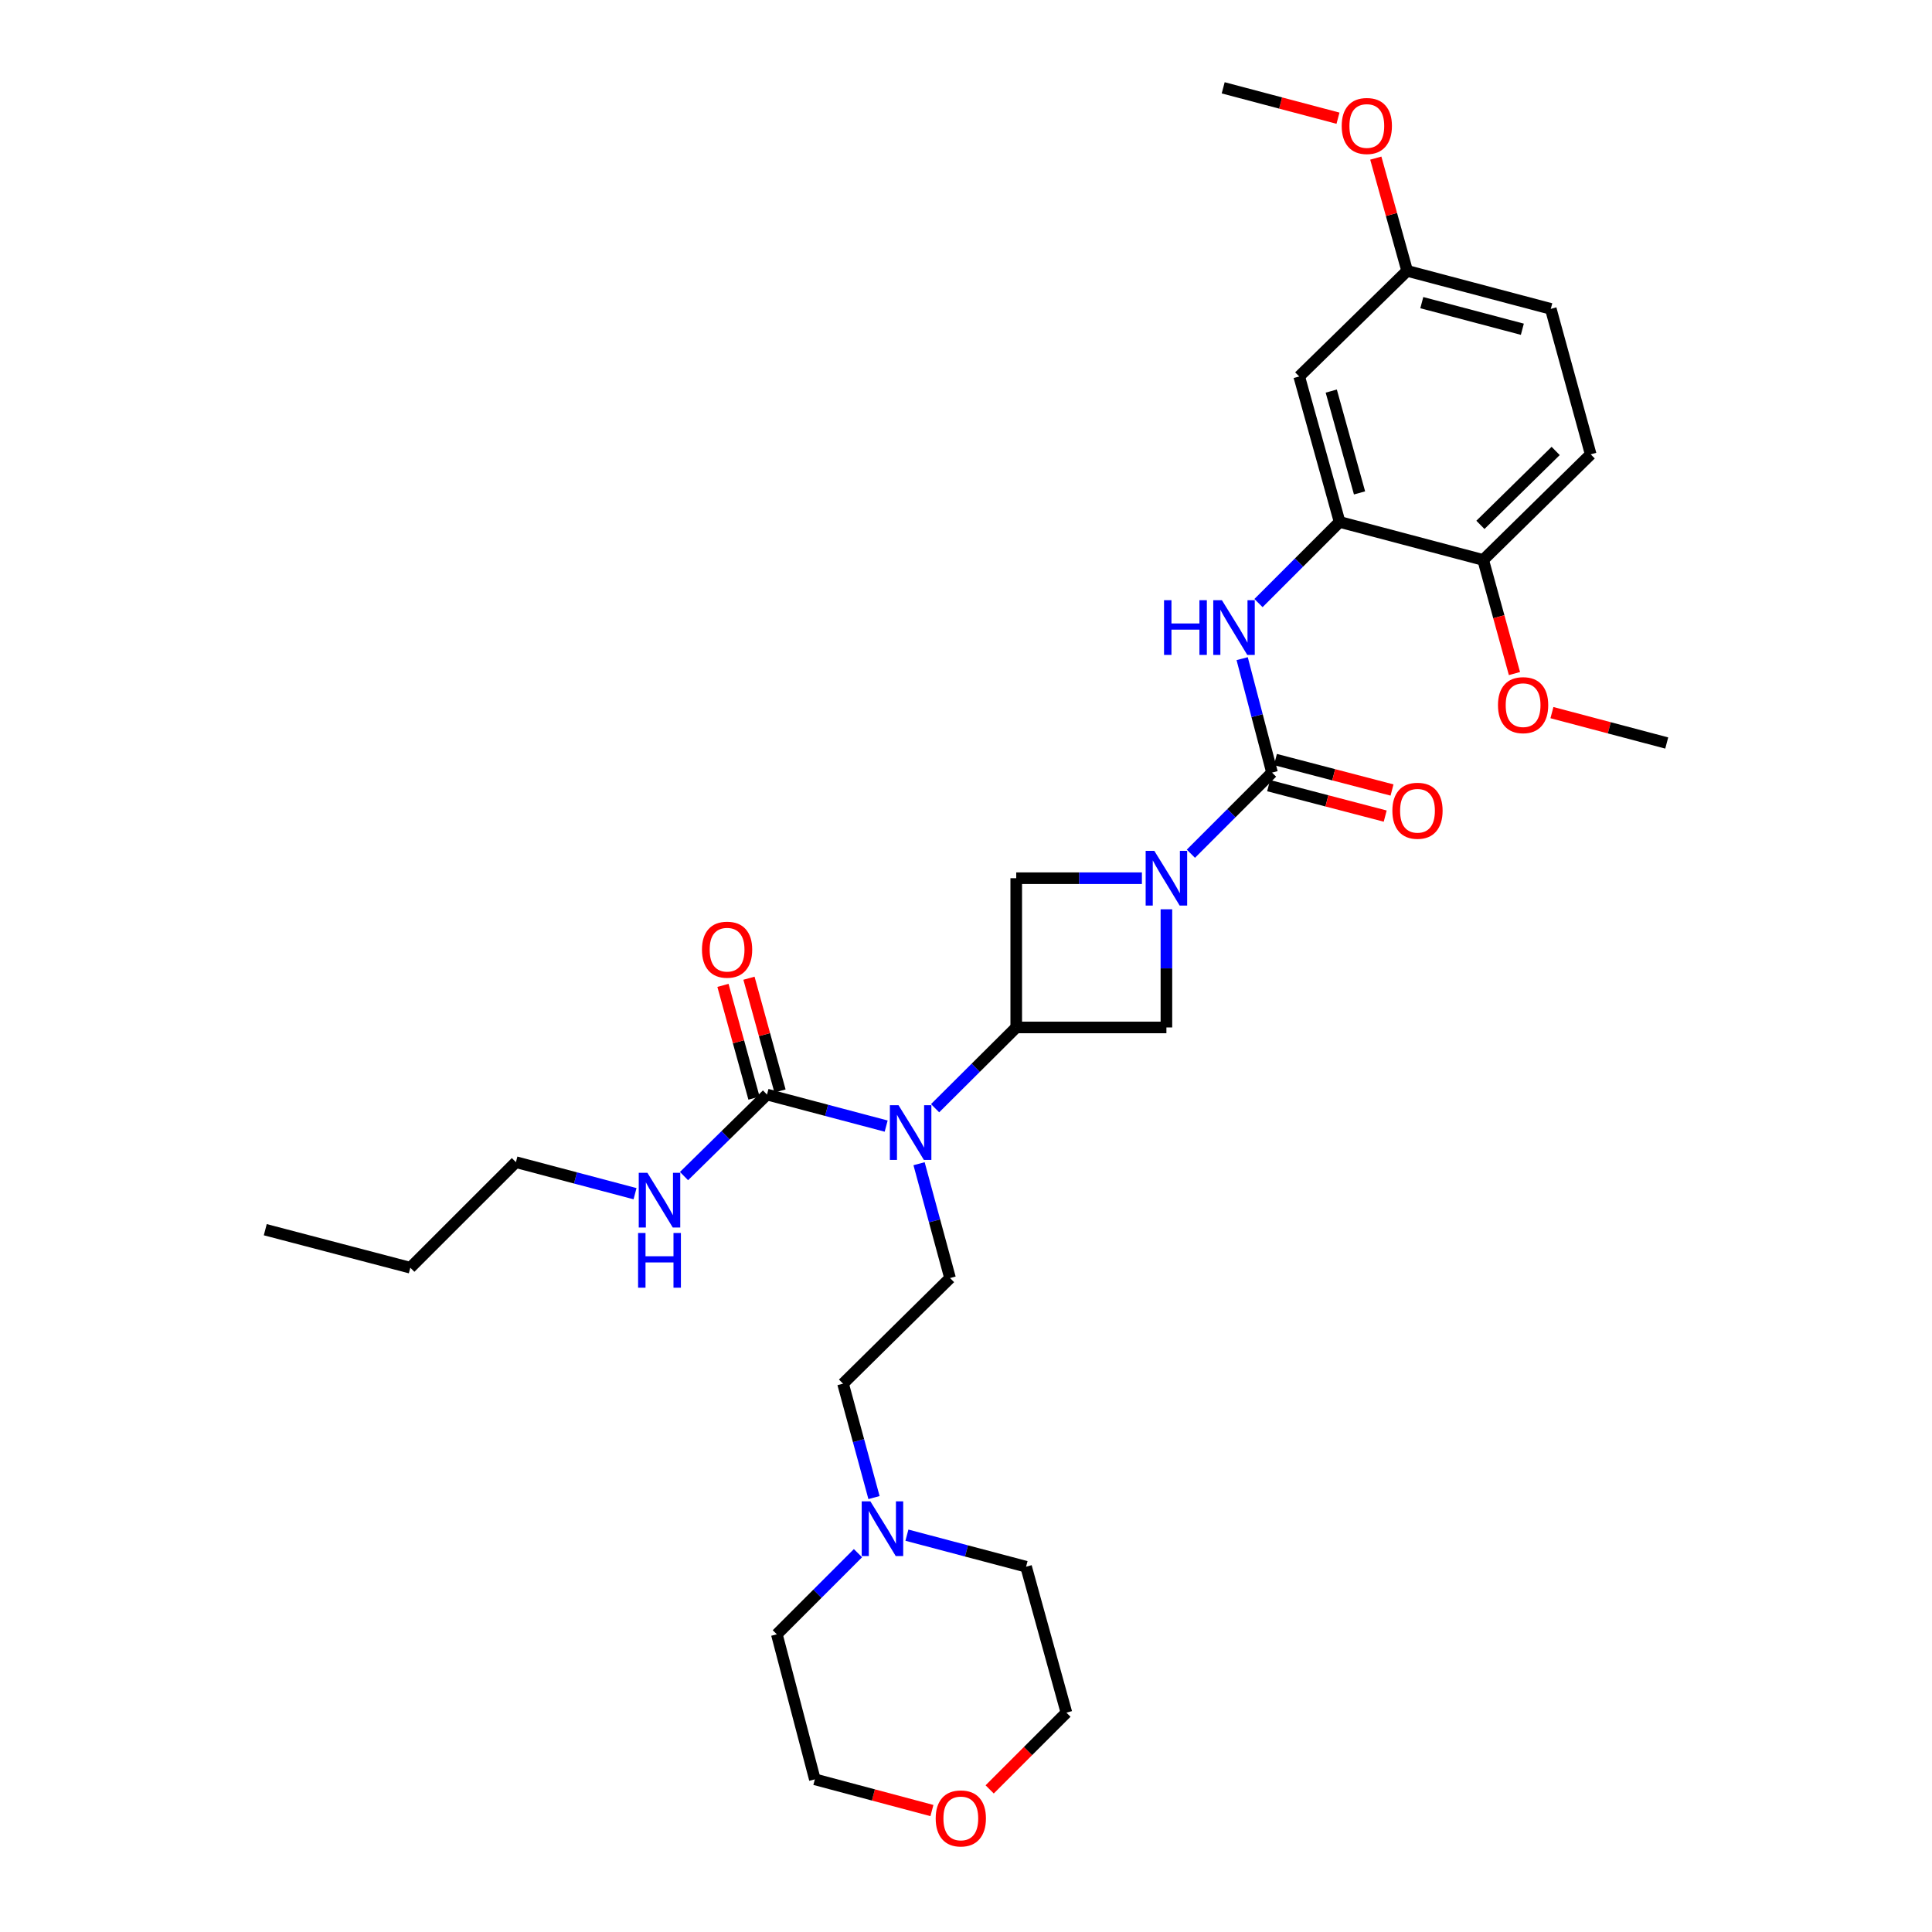<?xml version='1.0' encoding='iso-8859-1'?>
<svg version='1.1' baseProfile='full'
              xmlns='http://www.w3.org/2000/svg'
                      xmlns:rdkit='http://www.rdkit.org/xml'
                      xmlns:xlink='http://www.w3.org/1999/xlink'
                  xml:space='preserve'
width='1000px' height='1000px' viewBox='0 0 1000 1000'>
<!-- END OF HEADER -->
<rect style='opacity:1.0;fill:#FFFFFF;stroke:none' width='1000' height='1000' x='0' y='0'> </rect>
<path class='bond-0' d='M 616.404,441.883 L 637.4,420.887' style='fill:none;fill-rule:evenodd;stroke:#0000FF;stroke-width:6px;stroke-linecap:butt;stroke-linejoin:miter;stroke-opacity:1' />
<path class='bond-0' d='M 637.4,420.887 L 658.397,399.891' style='fill:none;fill-rule:evenodd;stroke:#000000;stroke-width:6px;stroke-linecap:butt;stroke-linejoin:miter;stroke-opacity:1' />
<path class='bond-6' d='M 603.731,470.647 L 603.731,501.226' style='fill:none;fill-rule:evenodd;stroke:#0000FF;stroke-width:6px;stroke-linecap:butt;stroke-linejoin:miter;stroke-opacity:1' />
<path class='bond-6' d='M 603.731,501.226 L 603.731,531.804' style='fill:none;fill-rule:evenodd;stroke:#000000;stroke-width:6px;stroke-linecap:butt;stroke-linejoin:miter;stroke-opacity:1' />
<path class='bond-7' d='M 591.048,454.556 L 558.525,454.556' style='fill:none;fill-rule:evenodd;stroke:#0000FF;stroke-width:6px;stroke-linecap:butt;stroke-linejoin:miter;stroke-opacity:1' />
<path class='bond-7' d='M 558.525,454.556 L 526.003,454.556' style='fill:none;fill-rule:evenodd;stroke:#000000;stroke-width:6px;stroke-linecap:butt;stroke-linejoin:miter;stroke-opacity:1' />
<path class='bond-4' d='M 658.397,399.891 L 650.669,370.406' style='fill:none;fill-rule:evenodd;stroke:#000000;stroke-width:6px;stroke-linecap:butt;stroke-linejoin:miter;stroke-opacity:1' />
<path class='bond-4' d='M 650.669,370.406 L 642.942,340.922' style='fill:none;fill-rule:evenodd;stroke:#0000FF;stroke-width:6px;stroke-linecap:butt;stroke-linejoin:miter;stroke-opacity:1' />
<path class='bond-11' d='M 656.632,406.643 L 686.806,414.528' style='fill:none;fill-rule:evenodd;stroke:#000000;stroke-width:6px;stroke-linecap:butt;stroke-linejoin:miter;stroke-opacity:1' />
<path class='bond-11' d='M 686.806,414.528 L 716.98,422.413' style='fill:none;fill-rule:evenodd;stroke:#FF0000;stroke-width:6px;stroke-linecap:butt;stroke-linejoin:miter;stroke-opacity:1' />
<path class='bond-11' d='M 660.161,393.138 L 690.335,401.022' style='fill:none;fill-rule:evenodd;stroke:#000000;stroke-width:6px;stroke-linecap:butt;stroke-linejoin:miter;stroke-opacity:1' />
<path class='bond-11' d='M 690.335,401.022 L 720.509,408.907' style='fill:none;fill-rule:evenodd;stroke:#FF0000;stroke-width:6px;stroke-linecap:butt;stroke-linejoin:miter;stroke-opacity:1' />
<path class='bond-1' d='M 526.003,531.804 L 526.003,454.556' style='fill:none;fill-rule:evenodd;stroke:#000000;stroke-width:6px;stroke-linecap:butt;stroke-linejoin:miter;stroke-opacity:1' />
<path class='bond-2' d='M 526.003,531.804 L 505.004,552.707' style='fill:none;fill-rule:evenodd;stroke:#000000;stroke-width:6px;stroke-linecap:butt;stroke-linejoin:miter;stroke-opacity:1' />
<path class='bond-2' d='M 505.004,552.707 L 484.006,573.61' style='fill:none;fill-rule:evenodd;stroke:#0000FF;stroke-width:6px;stroke-linecap:butt;stroke-linejoin:miter;stroke-opacity:1' />
<path class='bond-31' d='M 526.003,531.804 L 603.731,531.804' style='fill:none;fill-rule:evenodd;stroke:#000000;stroke-width:6px;stroke-linecap:butt;stroke-linejoin:miter;stroke-opacity:1' />
<path class='bond-3' d='M 458.675,582.868 L 427.836,574.704' style='fill:none;fill-rule:evenodd;stroke:#0000FF;stroke-width:6px;stroke-linecap:butt;stroke-linejoin:miter;stroke-opacity:1' />
<path class='bond-3' d='M 427.836,574.704 L 396.998,566.539' style='fill:none;fill-rule:evenodd;stroke:#000000;stroke-width:6px;stroke-linecap:butt;stroke-linejoin:miter;stroke-opacity:1' />
<path class='bond-9' d='M 475.703,602.331 L 483.722,631.923' style='fill:none;fill-rule:evenodd;stroke:#0000FF;stroke-width:6px;stroke-linecap:butt;stroke-linejoin:miter;stroke-opacity:1' />
<path class='bond-9' d='M 483.722,631.923 L 491.741,661.515' style='fill:none;fill-rule:evenodd;stroke:#000000;stroke-width:6px;stroke-linecap:butt;stroke-linejoin:miter;stroke-opacity:1' />
<path class='bond-13' d='M 403.727,564.687 L 395.696,535.506' style='fill:none;fill-rule:evenodd;stroke:#000000;stroke-width:6px;stroke-linecap:butt;stroke-linejoin:miter;stroke-opacity:1' />
<path class='bond-13' d='M 395.696,535.506 L 387.665,506.324' style='fill:none;fill-rule:evenodd;stroke:#FF0000;stroke-width:6px;stroke-linecap:butt;stroke-linejoin:miter;stroke-opacity:1' />
<path class='bond-13' d='M 390.268,568.391 L 382.237,539.209' style='fill:none;fill-rule:evenodd;stroke:#000000;stroke-width:6px;stroke-linecap:butt;stroke-linejoin:miter;stroke-opacity:1' />
<path class='bond-13' d='M 382.237,539.209 L 374.207,510.028' style='fill:none;fill-rule:evenodd;stroke:#FF0000;stroke-width:6px;stroke-linecap:butt;stroke-linejoin:miter;stroke-opacity:1' />
<path class='bond-14' d='M 396.998,566.539 L 375.521,587.638' style='fill:none;fill-rule:evenodd;stroke:#000000;stroke-width:6px;stroke-linecap:butt;stroke-linejoin:miter;stroke-opacity:1' />
<path class='bond-14' d='M 375.521,587.638 L 354.045,608.737' style='fill:none;fill-rule:evenodd;stroke:#0000FF;stroke-width:6px;stroke-linecap:butt;stroke-linejoin:miter;stroke-opacity:1' />
<path class='bond-5' d='M 651.395,312.148 L 672.387,291.152' style='fill:none;fill-rule:evenodd;stroke:#0000FF;stroke-width:6px;stroke-linecap:butt;stroke-linejoin:miter;stroke-opacity:1' />
<path class='bond-5' d='M 672.387,291.152 L 693.38,270.157' style='fill:none;fill-rule:evenodd;stroke:#000000;stroke-width:6px;stroke-linecap:butt;stroke-linejoin:miter;stroke-opacity:1' />
<path class='bond-8' d='M 693.38,270.157 L 672.472,194.863' style='fill:none;fill-rule:evenodd;stroke:#000000;stroke-width:6px;stroke-linecap:butt;stroke-linejoin:miter;stroke-opacity:1' />
<path class='bond-8' d='M 703.694,255.128 L 689.058,202.422' style='fill:none;fill-rule:evenodd;stroke:#000000;stroke-width:6px;stroke-linecap:butt;stroke-linejoin:miter;stroke-opacity:1' />
<path class='bond-12' d='M 693.38,270.157 L 767.696,289.831' style='fill:none;fill-rule:evenodd;stroke:#000000;stroke-width:6px;stroke-linecap:butt;stroke-linejoin:miter;stroke-opacity:1' />
<path class='bond-18' d='M 672.472,194.863 L 728.339,140.198' style='fill:none;fill-rule:evenodd;stroke:#000000;stroke-width:6px;stroke-linecap:butt;stroke-linejoin:miter;stroke-opacity:1' />
<path class='bond-15' d='M 491.741,661.515 L 436.354,716.18' style='fill:none;fill-rule:evenodd;stroke:#000000;stroke-width:6px;stroke-linecap:butt;stroke-linejoin:miter;stroke-opacity:1' />
<path class='bond-10' d='M 452.381,775.144 L 444.368,745.662' style='fill:none;fill-rule:evenodd;stroke:#0000FF;stroke-width:6px;stroke-linecap:butt;stroke-linejoin:miter;stroke-opacity:1' />
<path class='bond-10' d='M 444.368,745.662 L 436.354,716.18' style='fill:none;fill-rule:evenodd;stroke:#000000;stroke-width:6px;stroke-linecap:butt;stroke-linejoin:miter;stroke-opacity:1' />
<path class='bond-22' d='M 444.085,803.921 L 423.089,824.918' style='fill:none;fill-rule:evenodd;stroke:#0000FF;stroke-width:6px;stroke-linecap:butt;stroke-linejoin:miter;stroke-opacity:1' />
<path class='bond-22' d='M 423.089,824.918 L 402.093,845.914' style='fill:none;fill-rule:evenodd;stroke:#000000;stroke-width:6px;stroke-linecap:butt;stroke-linejoin:miter;stroke-opacity:1' />
<path class='bond-23' d='M 469.42,794.6 L 500.259,802.761' style='fill:none;fill-rule:evenodd;stroke:#0000FF;stroke-width:6px;stroke-linecap:butt;stroke-linejoin:miter;stroke-opacity:1' />
<path class='bond-23' d='M 500.259,802.761 L 531.098,810.923' style='fill:none;fill-rule:evenodd;stroke:#000000;stroke-width:6px;stroke-linecap:butt;stroke-linejoin:miter;stroke-opacity:1' />
<path class='bond-17' d='M 767.696,289.831 L 823.338,235.166' style='fill:none;fill-rule:evenodd;stroke:#000000;stroke-width:6px;stroke-linecap:butt;stroke-linejoin:miter;stroke-opacity:1' />
<path class='bond-17' d='M 766.26,271.674 L 805.209,233.408' style='fill:none;fill-rule:evenodd;stroke:#000000;stroke-width:6px;stroke-linecap:butt;stroke-linejoin:miter;stroke-opacity:1' />
<path class='bond-20' d='M 767.696,289.831 L 775.787,319.232' style='fill:none;fill-rule:evenodd;stroke:#000000;stroke-width:6px;stroke-linecap:butt;stroke-linejoin:miter;stroke-opacity:1' />
<path class='bond-20' d='M 775.787,319.232 L 783.879,348.633' style='fill:none;fill-rule:evenodd;stroke:#FF0000;stroke-width:6px;stroke-linecap:butt;stroke-linejoin:miter;stroke-opacity:1' />
<path class='bond-26' d='M 328.693,617.852 L 297.866,609.691' style='fill:none;fill-rule:evenodd;stroke:#0000FF;stroke-width:6px;stroke-linecap:butt;stroke-linejoin:miter;stroke-opacity:1' />
<path class='bond-26' d='M 297.866,609.691 L 267.039,601.529' style='fill:none;fill-rule:evenodd;stroke:#000000;stroke-width:6px;stroke-linecap:butt;stroke-linejoin:miter;stroke-opacity:1' />
<path class='bond-16' d='M 512.249,926.195 L 532.112,906.33' style='fill:none;fill-rule:evenodd;stroke:#FF0000;stroke-width:6px;stroke-linecap:butt;stroke-linejoin:miter;stroke-opacity:1' />
<path class='bond-16' d='M 532.112,906.33 L 551.974,886.465' style='fill:none;fill-rule:evenodd;stroke:#000000;stroke-width:6px;stroke-linecap:butt;stroke-linejoin:miter;stroke-opacity:1' />
<path class='bond-33' d='M 482.362,937.142 L 452.065,929.062' style='fill:none;fill-rule:evenodd;stroke:#FF0000;stroke-width:6px;stroke-linecap:butt;stroke-linejoin:miter;stroke-opacity:1' />
<path class='bond-33' d='M 452.065,929.062 L 421.767,920.983' style='fill:none;fill-rule:evenodd;stroke:#000000;stroke-width:6px;stroke-linecap:butt;stroke-linejoin:miter;stroke-opacity:1' />
<path class='bond-19' d='M 823.338,235.166 L 802.687,159.872' style='fill:none;fill-rule:evenodd;stroke:#000000;stroke-width:6px;stroke-linecap:butt;stroke-linejoin:miter;stroke-opacity:1' />
<path class='bond-21' d='M 728.339,140.198 L 720.224,111.017' style='fill:none;fill-rule:evenodd;stroke:#000000;stroke-width:6px;stroke-linecap:butt;stroke-linejoin:miter;stroke-opacity:1' />
<path class='bond-21' d='M 720.224,111.017 L 712.109,81.837' style='fill:none;fill-rule:evenodd;stroke:#FF0000;stroke-width:6px;stroke-linecap:butt;stroke-linejoin:miter;stroke-opacity:1' />
<path class='bond-32' d='M 728.339,140.198 L 802.687,159.872' style='fill:none;fill-rule:evenodd;stroke:#000000;stroke-width:6px;stroke-linecap:butt;stroke-linejoin:miter;stroke-opacity:1' />
<path class='bond-32' d='M 735.92,156.644 L 787.964,170.416' style='fill:none;fill-rule:evenodd;stroke:#000000;stroke-width:6px;stroke-linecap:butt;stroke-linejoin:miter;stroke-opacity:1' />
<path class='bond-27' d='M 803.278,368.851 L 832.987,376.717' style='fill:none;fill-rule:evenodd;stroke:#FF0000;stroke-width:6px;stroke-linecap:butt;stroke-linejoin:miter;stroke-opacity:1' />
<path class='bond-27' d='M 832.987,376.717 L 862.695,384.582' style='fill:none;fill-rule:evenodd;stroke:#000000;stroke-width:6px;stroke-linecap:butt;stroke-linejoin:miter;stroke-opacity:1' />
<path class='bond-28' d='M 692.54,61.18 L 662.832,53.317' style='fill:none;fill-rule:evenodd;stroke:#FF0000;stroke-width:6px;stroke-linecap:butt;stroke-linejoin:miter;stroke-opacity:1' />
<path class='bond-28' d='M 662.832,53.317 L 633.123,45.455' style='fill:none;fill-rule:evenodd;stroke:#000000;stroke-width:6px;stroke-linecap:butt;stroke-linejoin:miter;stroke-opacity:1' />
<path class='bond-25' d='M 402.093,845.914 L 421.767,920.983' style='fill:none;fill-rule:evenodd;stroke:#000000;stroke-width:6px;stroke-linecap:butt;stroke-linejoin:miter;stroke-opacity:1' />
<path class='bond-24' d='M 531.098,810.923 L 551.974,886.465' style='fill:none;fill-rule:evenodd;stroke:#000000;stroke-width:6px;stroke-linecap:butt;stroke-linejoin:miter;stroke-opacity:1' />
<path class='bond-29' d='M 267.039,601.529 L 212.373,656.164' style='fill:none;fill-rule:evenodd;stroke:#000000;stroke-width:6px;stroke-linecap:butt;stroke-linejoin:miter;stroke-opacity:1' />
<path class='bond-30' d='M 212.373,656.164 L 137.305,636.489' style='fill:none;fill-rule:evenodd;stroke:#000000;stroke-width:6px;stroke-linecap:butt;stroke-linejoin:miter;stroke-opacity:1' />
<path  class='atom-0' d='M 597.471 440.396
L 606.751 455.396
Q 607.671 456.876, 609.151 459.556
Q 610.631 462.236, 610.711 462.396
L 610.711 440.396
L 614.471 440.396
L 614.471 468.716
L 610.591 468.716
L 600.631 452.316
Q 599.471 450.396, 598.231 448.196
Q 597.031 445.996, 596.671 445.316
L 596.671 468.716
L 592.991 468.716
L 592.991 440.396
L 597.471 440.396
' fill='#0000FF'/>
<path  class='atom-3' d='M 465.077 572.061
L 474.357 587.061
Q 475.277 588.541, 476.757 591.221
Q 478.237 593.901, 478.317 594.061
L 478.317 572.061
L 482.077 572.061
L 482.077 600.381
L 478.197 600.381
L 468.237 583.981
Q 467.077 582.061, 465.837 579.861
Q 464.637 577.661, 464.277 576.981
L 464.277 600.381
L 460.597 600.381
L 460.597 572.061
L 465.077 572.061
' fill='#0000FF'/>
<path  class='atom-5' d='M 602.502 310.662
L 606.342 310.662
L 606.342 322.702
L 620.822 322.702
L 620.822 310.662
L 624.662 310.662
L 624.662 338.982
L 620.822 338.982
L 620.822 325.902
L 606.342 325.902
L 606.342 338.982
L 602.502 338.982
L 602.502 310.662
' fill='#0000FF'/>
<path  class='atom-5' d='M 632.462 310.662
L 641.742 325.662
Q 642.662 327.142, 644.142 329.822
Q 645.622 332.502, 645.702 332.662
L 645.702 310.662
L 649.462 310.662
L 649.462 338.982
L 645.582 338.982
L 635.622 322.582
Q 634.462 320.662, 633.222 318.462
Q 632.022 316.262, 631.662 315.582
L 631.662 338.982
L 627.982 338.982
L 627.982 310.662
L 632.462 310.662
' fill='#0000FF'/>
<path  class='atom-11' d='M 450.498 777.089
L 459.778 792.089
Q 460.698 793.569, 462.178 796.249
Q 463.658 798.929, 463.738 799.089
L 463.738 777.089
L 467.498 777.089
L 467.498 805.409
L 463.618 805.409
L 453.658 789.009
Q 452.498 787.089, 451.258 784.889
Q 450.058 782.689, 449.698 782.009
L 449.698 805.409
L 446.018 805.409
L 446.018 777.089
L 450.498 777.089
' fill='#0000FF'/>
<path  class='atom-12' d='M 720.69 419.645
Q 720.69 412.845, 724.05 409.045
Q 727.41 405.245, 733.69 405.245
Q 739.97 405.245, 743.33 409.045
Q 746.69 412.845, 746.69 419.645
Q 746.69 426.525, 743.29 430.445
Q 739.89 434.325, 733.69 434.325
Q 727.45 434.325, 724.05 430.445
Q 720.69 426.565, 720.69 419.645
M 733.69 431.125
Q 738.01 431.125, 740.33 428.245
Q 742.69 425.325, 742.69 419.645
Q 742.69 414.085, 740.33 411.285
Q 738.01 408.445, 733.69 408.445
Q 729.37 408.445, 727.01 411.245
Q 724.69 414.045, 724.69 419.645
Q 724.69 425.365, 727.01 428.245
Q 729.37 431.125, 733.69 431.125
' fill='#FF0000'/>
<path  class='atom-14' d='M 363.338 491.55
Q 363.338 484.75, 366.698 480.95
Q 370.058 477.15, 376.338 477.15
Q 382.618 477.15, 385.978 480.95
Q 389.338 484.75, 389.338 491.55
Q 389.338 498.43, 385.938 502.35
Q 382.538 506.23, 376.338 506.23
Q 370.098 506.23, 366.698 502.35
Q 363.338 498.47, 363.338 491.55
M 376.338 503.03
Q 380.658 503.03, 382.978 500.15
Q 385.338 497.23, 385.338 491.55
Q 385.338 485.99, 382.978 483.19
Q 380.658 480.35, 376.338 480.35
Q 372.018 480.35, 369.658 483.15
Q 367.338 485.95, 367.338 491.55
Q 367.338 497.27, 369.658 500.15
Q 372.018 503.03, 376.338 503.03
' fill='#FF0000'/>
<path  class='atom-15' d='M 335.095 607.044
L 344.375 622.044
Q 345.295 623.524, 346.775 626.204
Q 348.255 628.884, 348.335 629.044
L 348.335 607.044
L 352.095 607.044
L 352.095 635.364
L 348.215 635.364
L 338.255 618.964
Q 337.095 617.044, 335.855 614.844
Q 334.655 612.644, 334.295 611.964
L 334.295 635.364
L 330.615 635.364
L 330.615 607.044
L 335.095 607.044
' fill='#0000FF'/>
<path  class='atom-15' d='M 330.275 638.196
L 334.115 638.196
L 334.115 650.236
L 348.595 650.236
L 348.595 638.196
L 352.435 638.196
L 352.435 666.516
L 348.595 666.516
L 348.595 653.436
L 334.115 653.436
L 334.115 666.516
L 330.275 666.516
L 330.275 638.196
' fill='#0000FF'/>
<path  class='atom-17' d='M 484.317 941.21
Q 484.317 934.41, 487.677 930.61
Q 491.037 926.81, 497.317 926.81
Q 503.597 926.81, 506.957 930.61
Q 510.317 934.41, 510.317 941.21
Q 510.317 948.09, 506.917 952.01
Q 503.517 955.89, 497.317 955.89
Q 491.077 955.89, 487.677 952.01
Q 484.317 948.13, 484.317 941.21
M 497.317 952.69
Q 501.637 952.69, 503.957 949.81
Q 506.317 946.89, 506.317 941.21
Q 506.317 935.65, 503.957 932.85
Q 501.637 930.01, 497.317 930.01
Q 492.997 930.01, 490.637 932.81
Q 488.317 935.61, 488.317 941.21
Q 488.317 946.93, 490.637 949.81
Q 492.997 952.69, 497.317 952.69
' fill='#FF0000'/>
<path  class='atom-21' d='M 775.355 364.98
Q 775.355 358.18, 778.715 354.38
Q 782.075 350.58, 788.355 350.58
Q 794.635 350.58, 797.995 354.38
Q 801.355 358.18, 801.355 364.98
Q 801.355 371.86, 797.955 375.78
Q 794.555 379.66, 788.355 379.66
Q 782.115 379.66, 778.715 375.78
Q 775.355 371.9, 775.355 364.98
M 788.355 376.46
Q 792.675 376.46, 794.995 373.58
Q 797.355 370.66, 797.355 364.98
Q 797.355 359.42, 794.995 356.62
Q 792.675 353.78, 788.355 353.78
Q 784.035 353.78, 781.675 356.58
Q 779.355 359.38, 779.355 364.98
Q 779.355 370.7, 781.675 373.58
Q 784.035 376.46, 788.355 376.46
' fill='#FF0000'/>
<path  class='atom-22' d='M 694.463 65.209
Q 694.463 58.409, 697.823 54.609
Q 701.183 50.809, 707.463 50.809
Q 713.743 50.809, 717.103 54.609
Q 720.463 58.409, 720.463 65.209
Q 720.463 72.089, 717.063 76.009
Q 713.663 79.889, 707.463 79.889
Q 701.223 79.889, 697.823 76.009
Q 694.463 72.129, 694.463 65.209
M 707.463 76.689
Q 711.783 76.689, 714.103 73.809
Q 716.463 70.889, 716.463 65.209
Q 716.463 59.649, 714.103 56.849
Q 711.783 54.009, 707.463 54.009
Q 703.143 54.009, 700.783 56.809
Q 698.463 59.609, 698.463 65.209
Q 698.463 70.929, 700.783 73.809
Q 703.143 76.689, 707.463 76.689
' fill='#FF0000'/>
</svg>
